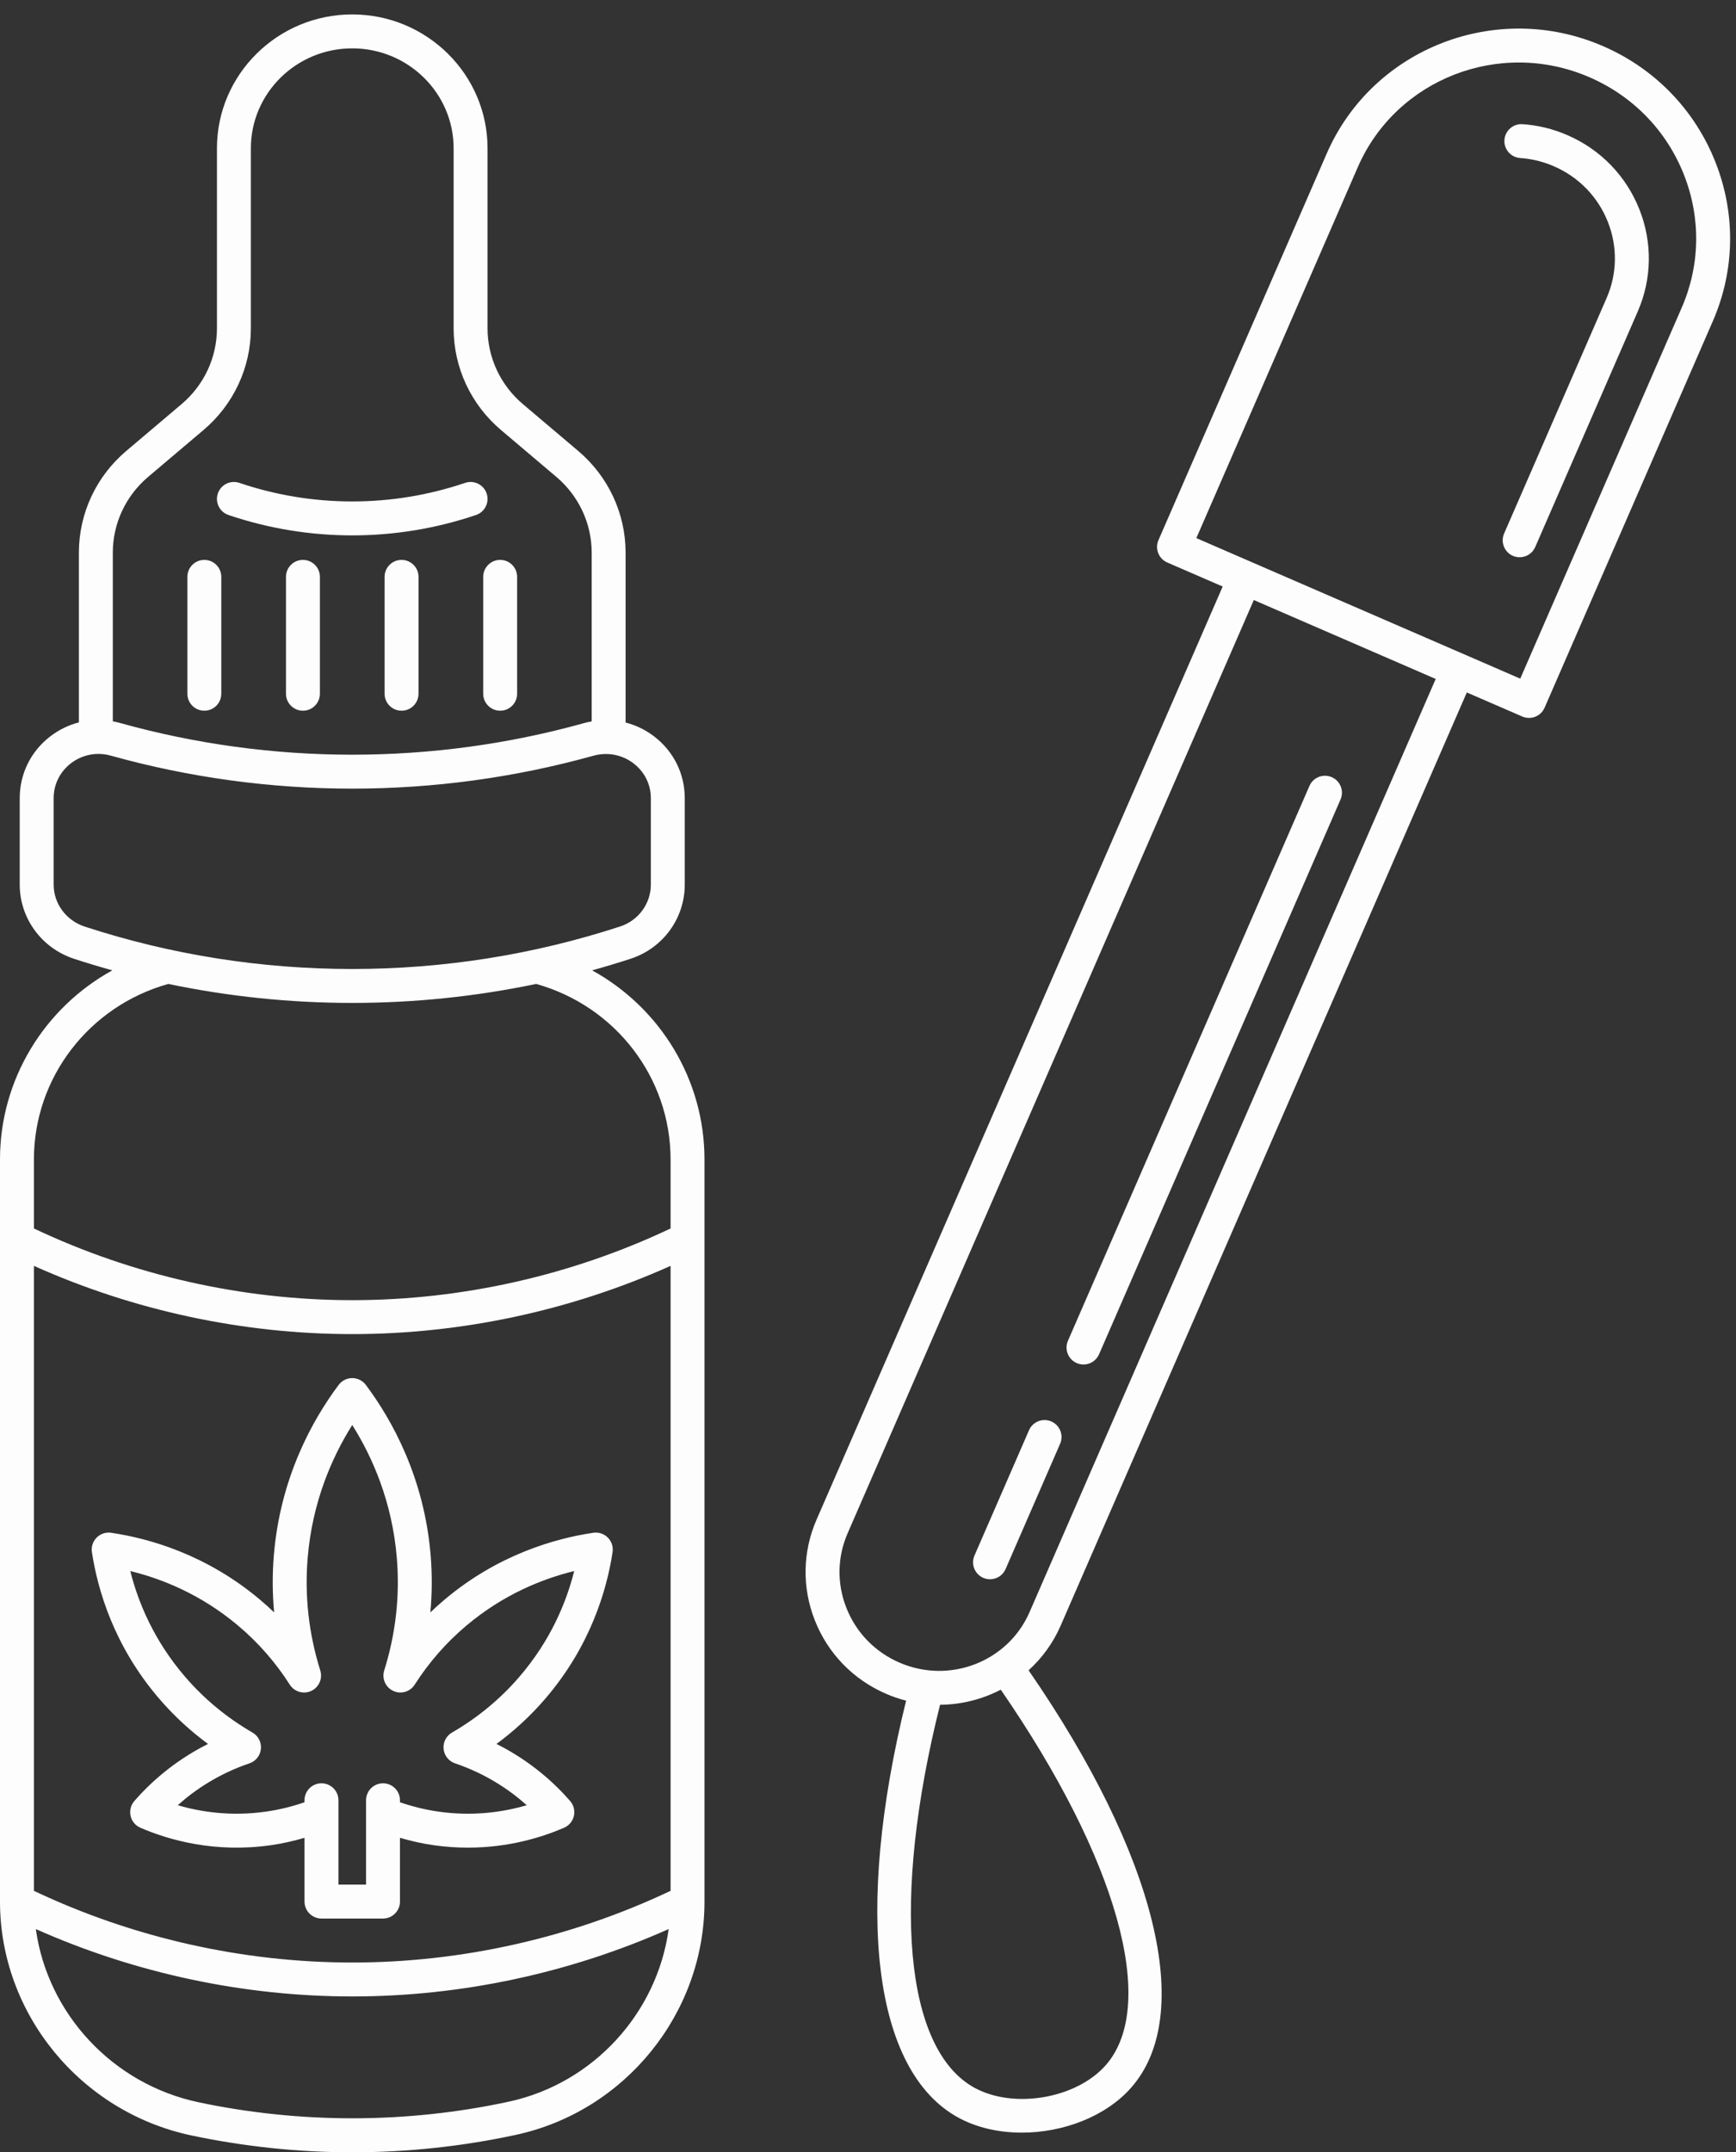 <?xml version="1.0" encoding="UTF-8" standalone="no"?><svg xmlns="http://www.w3.org/2000/svg" xmlns:xlink="http://www.w3.org/1999/xlink" fill="#fdfdfd" height="507.4" preserveAspectRatio="xMidYMid meet" version="1" viewBox="0.0 -3.4 409.4 507.4" width="409.4" zoomAndPan="magnify"><rect x="0.0" y="-3.4" width="409.4" height="507.4" fill="#333333" stroke="none"/><g id="change1_1"><path d="M358.379,127.973c-0.533,0-1.075-0.107-1.595-0.333c-2.025-0.882-2.953-3.239-2.07-5.264l24.181-55.537 c2.487-5.715,2.593-12.072,0.296-17.899c-2.336-5.926-6.861-10.594-12.743-13.145c-2.538-1.102-5.21-1.754-7.94-1.941 c-2.204-0.151-3.869-2.06-3.718-4.264c0.15-2.203,2.06-3.862,4.263-3.718c3.644,0.249,7.202,1.118,10.578,2.583 c7.845,3.402,13.884,9.635,17.004,17.551c3.081,7.817,2.938,16.35-0.405,24.026l-24.181,55.537 C361.393,127.075,359.922,127.973,358.379,127.973z M192.157,378.583c-3.04-7.712-2.898-16.129,0.399-23.702l95.789-220.007 l-13.071-5.669c-0.974-0.423-1.74-1.215-2.13-2.203c-0.389-0.988-0.37-2.09,0.055-3.063l39.678-91.131 C323.7,7.949,352.928-3.416,378.031,7.471c12.243,5.311,21.666,15.037,26.534,27.388c4.805,12.189,4.581,25.493-0.63,37.459 l-39.676,91.128c-0.655,1.505-2.125,2.404-3.669,2.404c-0.531,0-1.071-0.106-1.59-0.331l-13.081-5.674l-95.794,220.017 c-1.797,4.128-4.409,7.654-7.553,10.506c30.096,43.608,39.389,81.126,24.186,98.395c-5.999,6.815-16.06,10.601-25.782,10.601 c-5.361,0-10.618-1.15-15.039-3.578c-19.963-10.964-24.556-48.424-12.249-98.262c-1.603-0.41-3.194-0.95-4.76-1.629 C201.191,392.539,195.234,386.391,192.157,378.583z M236.009,394.938c-4.387,2.28-9.296,3.525-14.317,3.561 c-11.511,45.942-8.415,81.208,8.097,90.276c9.279,5.095,24.039,2.571,30.966-5.297C273.226,469.312,263.496,434.768,236.009,394.938 z M282.133,123.459l76.387,33.131l38.082-87.466c4.356-10.006,4.541-21.133,0.521-31.333c-4.084-10.36-11.994-18.522-22.274-22.98 c-21.061-9.137-45.571,0.37-54.638,21.19L282.133,123.459z M199.6,375.649c2.293,5.818,6.737,10.401,12.513,12.906 c11.83,5.133,25.592-0.201,30.68-11.886l95.789-220.007l-42.897-18.605l-95.793,220.017 C197.448,363.686,197.345,369.927,199.6,375.649z M231.882,368.575c0.52,0.227,1.062,0.333,1.595,0.333 c1.543,0,3.014-0.898,3.669-2.404l12.859-29.535c0.883-2.025-0.045-4.382-2.07-5.264c-2.024-0.882-4.383,0.044-5.264,2.071 l-12.859,29.535C228.929,365.336,229.856,367.693,231.882,368.575z M253.926,317.945c0.52,0.227,1.062,0.333,1.595,0.333 c1.543,0,3.014-0.899,3.669-2.404l56.947-130.796c0.883-2.025-0.045-4.382-2.07-5.264c-2.023-0.882-4.382,0.045-5.264,2.071 l-56.947,130.796C250.973,314.706,251.9,317.063,253.926,317.945z M53.88,118.011c9.415,3.188,19.236,4.804,29.189,4.804 s19.773-1.616,29.189-4.804c2.093-0.708,3.215-2.979,2.507-5.071c-0.708-2.091-2.978-3.214-5.071-2.506 c-8.589,2.907-17.547,4.381-26.625,4.381c-9.079,0-18.037-1.474-26.623-4.381c-2.098-0.708-4.364,0.414-5.072,2.506 C50.666,115.032,51.788,117.302,53.88,118.011z M71.441,128.593c-2.209,0-4,1.791-4,4v27.555c0,2.209,1.791,4,4,4s4-1.791,4-4 v-27.555C75.441,130.384,73.65,128.593,71.441,128.593z M48.187,164.148c2.209,0,4-1.791,4-4v-27.555c0-2.209-1.791-4-4-4 s-4,1.791-4,4v27.555C44.187,162.357,45.978,164.148,48.187,164.148z M113.953,160.148c0,2.209,1.791,4,4,4s4-1.791,4-4v-27.555 c0-2.209-1.791-4-4-4s-4,1.791-4,4V160.148z M94.697,128.593c-2.209,0-4,1.791-4,4v27.555c0,2.209,1.791,4,4,4s4-1.791,4-4v-27.555 C98.697,130.384,96.906,128.593,94.697,128.593z M0,444.906V269.917c0-18.813,10.436-35.718,26.495-44.561 c-3.007-0.834-5.999-1.729-8.97-2.698c-7.7-2.511-12.874-9.554-12.874-17.525v-20.372c0-5.779,2.655-11.11,7.286-14.625 c2.028-1.54,4.292-2.623,6.667-3.231v-40.009c0-9.233,4.068-17.972,11.161-23.975l13.067-11.06c5.294-4.48,8.33-10.993,8.33-17.869 V31.556C51.163,14.156,65.477,0,83.069,0c17.594,0,31.907,14.156,31.907,31.556v42.437c0,6.876,3.036,13.389,8.329,17.869 l13.068,11.06c7.093,6.004,11.161,14.743,11.161,23.975v40.04c2.386,0.612,4.659,1.7,6.692,3.244 c4.614,3.505,7.261,8.82,7.261,14.583v20.369c0,7.969-5.132,14.998-12.771,17.492c-3.007,0.982-6.034,1.887-9.077,2.731 c16.062,8.842,26.499,25.748,26.499,44.563v174.997c0,26.301-18.713,49.422-44.494,54.976c-12.66,2.728-25.64,4.11-38.576,4.11 c-12.659,0-25.403-1.333-37.879-3.964C19.005,494.516,0,471.33,0,444.906z M157.695,451.369 c-23.358,10.402-49.008,15.89-74.625,15.89c-25.614,0-51.262-5.487-74.62-15.888c2.76,19.893,18.055,36.55,38.391,40.837 c24.133,5.087,49.165,5.021,73.119-0.139C139.944,487.765,154.974,471.165,157.695,451.369z M158.14,295.026 c-23.478,10.531-49.292,16.086-75.07,16.086S31.478,305.557,8,295.026v147.333c23.314,11.053,49.209,16.901,75.069,16.901 c25.862,0,51.757-5.848,75.07-16.901V295.026z M26.604,126.896v39.756c0.553,0.103,1.106,0.223,1.656,0.376 c17.813,4.97,36.253,7.49,54.809,7.49c18.531,0,36.938-2.51,54.711-7.46c0.583-0.162,1.168-0.289,1.755-0.395v-39.767 c0-6.875-3.036-13.388-8.329-17.869l-13.068-11.06c-7.093-6.003-11.161-14.741-11.161-23.975V31.556 C106.977,18.567,96.252,8,83.069,8C69.888,8,59.163,18.567,59.163,31.556v42.437c0,9.233-4.068,17.972-11.162,23.975l-13.067,11.06 C29.641,113.507,26.604,120.021,26.604,126.896z M20.006,215.053c20.315,6.625,41.533,9.984,63.063,9.984 c21.555,0,42.807-3.371,63.166-10.018c4.338-1.417,7.253-5.39,7.253-9.887v-20.369c0-3.24-1.494-6.233-4.1-8.212 c-2.706-2.055-6.156-2.708-9.462-1.786c-18.471,5.145-37.601,7.753-56.857,7.753c-19.282,0-38.445-2.619-56.959-7.784 c-0.965-0.27-1.943-0.402-2.912-0.402c-2.296,0-4.538,0.744-6.424,2.175c-2.62,1.99-4.123,4.998-4.123,8.254v20.372 C12.651,209.632,15.606,213.619,20.006,215.053z M8,269.917v16.293c23.314,11.053,49.209,16.901,75.069,16.901 c25.861,0,51.756-5.848,75.07-16.901v-16.293c0-19.247-12.99-36.123-31.696-41.359c-14.211,2.97-28.725,4.479-43.375,4.479 c-14.656,0-29.171-1.508-43.378-4.477C20.988,233.797,8,250.672,8,269.917z M83.069,321.481c1.26,0,2.446,0.594,3.202,1.603 c6.153,8.219,13.803,21.879,15.297,40.284c0.362,4.464,0.335,8.922-0.078,13.351c1.092-1.048,2.219-2.061,3.38-3.037 c12.582-10.58,26.007-14.396,35.053-15.735c1.256-0.184,2.525,0.235,3.42,1.134c0.896,0.899,1.312,2.169,1.121,3.424 c-1.359,8.948-5.23,22.224-15.955,34.659c-3.4,3.942-7.226,7.479-11.426,10.567c8.103,4.054,13.789,9.332,17.377,13.458 c0.838,0.963,1.165,2.268,0.882,3.513c-0.283,1.244-1.144,2.279-2.315,2.785c-5.32,2.296-13.155,4.692-22.676,4.692 c-2.597,0-5.319-0.178-8.15-0.585c-2.663-0.384-5.292-0.979-7.875-1.736v15.032c0,2.209-1.791,4-4,4H75.813c-2.209,0-4-1.791-4-4 v-15.031c-2.583,0.756-5.211,1.352-7.874,1.735c-13.21,1.901-24.053-1.184-30.827-4.106c-1.172-0.506-2.032-1.541-2.315-2.785 s0.045-2.549,0.882-3.513c3.59-4.127,9.276-9.404,17.378-13.458c-4.201-3.089-8.026-6.625-11.426-10.567 c-10.724-12.434-14.596-25.71-15.955-34.659c-0.19-1.254,0.226-2.525,1.121-3.424c0.896-0.898,2.158-1.316,3.42-1.134 c9.046,1.339,22.471,5.156,35.052,15.735c1.161,0.977,2.288,1.989,3.381,3.037c-0.413-4.429-0.44-8.888-0.078-13.351 c1.494-18.402,9.143-32.063,15.296-40.284C80.622,322.076,81.809,321.481,83.069,321.481z M83.069,332.538 c-4.7,7.463-9.436,18.07-10.523,31.478c-0.723,8.895,0.281,17.774,2.984,26.39c0.601,1.914-0.31,3.976-2.128,4.823 c-1.818,0.848-3.982,0.216-5.061-1.475c-3.354-5.257-7.465-9.95-12.222-13.948c-8.745-7.354-17.955-11.021-25.393-12.833 c1.839,7.319,5.548,16.37,12.962,24.966c4.492,5.209,9.829,9.62,15.864,13.11c1.358,0.786,2.132,2.294,1.978,3.856 c-0.154,1.562-1.209,2.89-2.695,3.394c-7.32,2.483-12.892,6.272-16.914,9.875c5.531,1.624,12.673,2.679,20.878,1.5 c3.066-0.442,6.085-1.184,9.014-2.198v-0.469c0-2.209,1.791-4,4-4s4,1.791,4,4v19.881h6.512v-19.881c0-2.209,1.791-4,4-4 s4,1.791,4,4v0.469c2.929,1.013,5.949,1.756,9.015,2.198c8.2,1.18,15.346,0.125,20.878-1.5c-4.021-3.602-9.592-7.392-16.914-9.875 c-1.486-0.504-2.541-1.832-2.695-3.394c-0.154-1.563,0.619-3.071,1.978-3.856c6.033-3.489,11.371-7.9,15.864-13.11 c7.414-8.597,11.123-17.647,12.962-24.967c-7.438,1.813-16.647,5.479-25.394,12.833c-4.755,3.998-8.867,8.691-12.222,13.949 c-1.079,1.691-3.245,2.323-5.062,1.474c-1.818-0.847-2.728-2.91-2.127-4.823c2.704-8.614,3.708-17.493,2.985-26.389 C92.506,350.605,87.77,340,83.069,332.538z"/></g></svg>